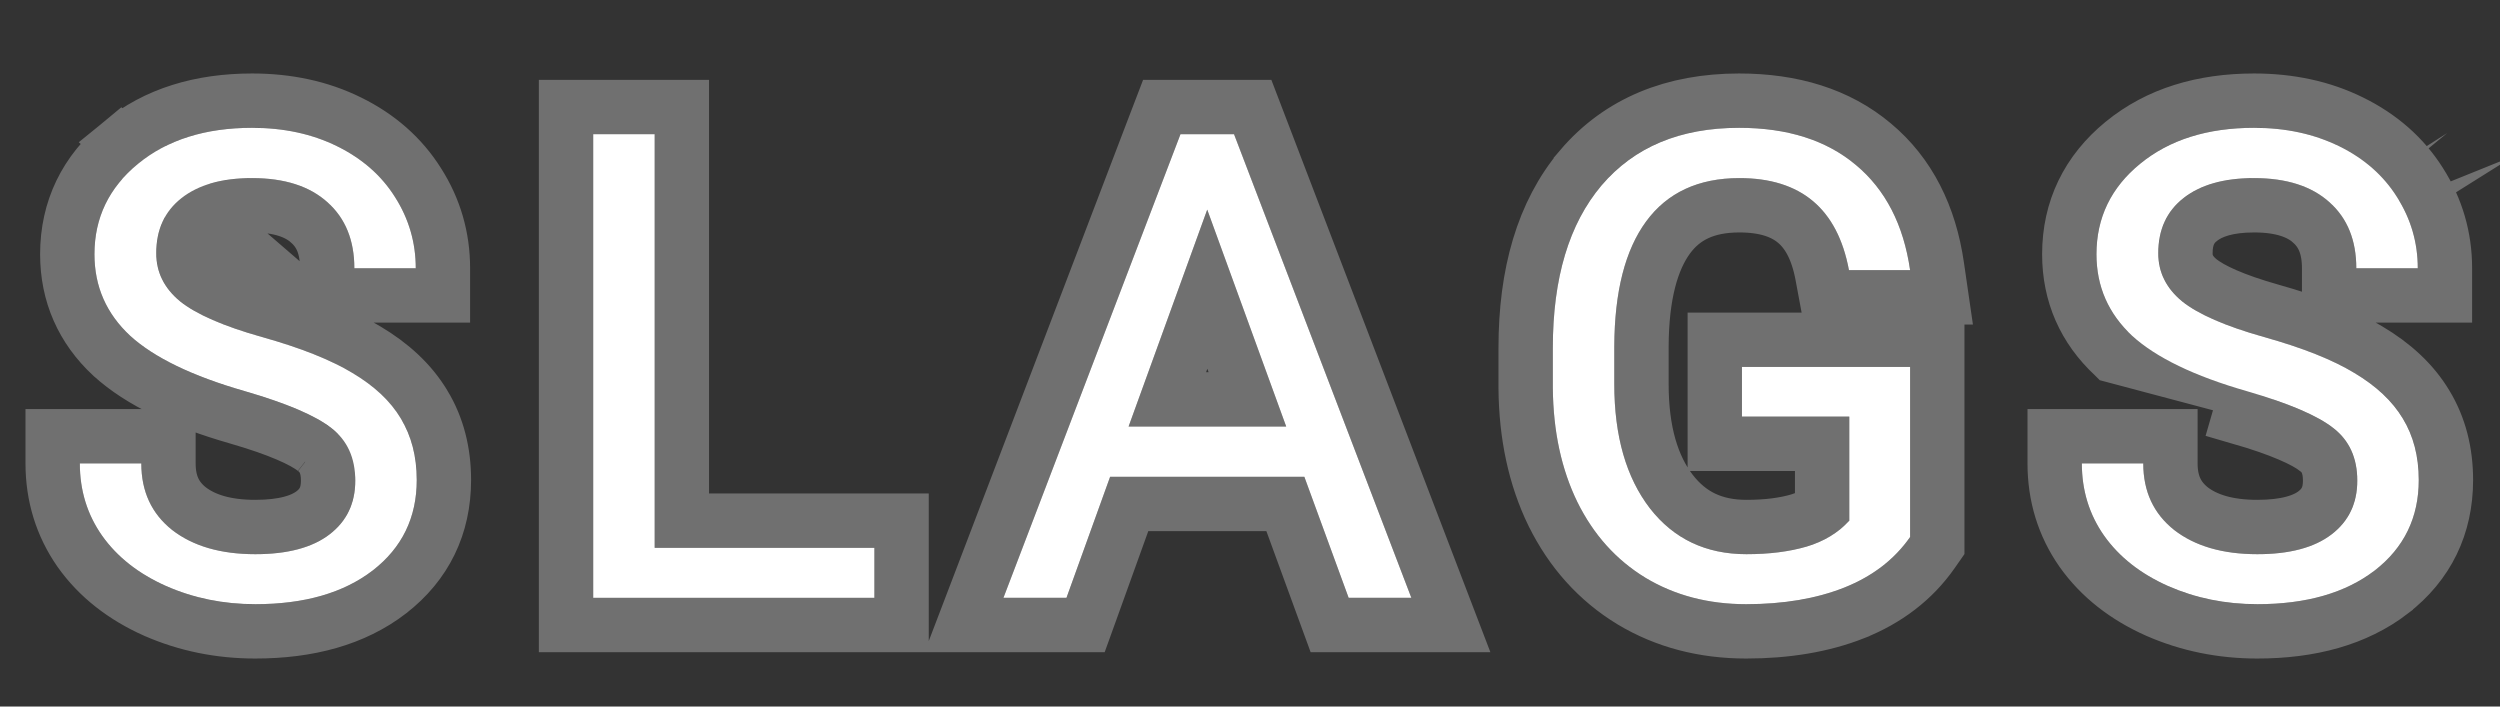<?xml version="1.0" encoding="UTF-8"?> <svg xmlns="http://www.w3.org/2000/svg" width="46" height="13" viewBox="0 0 46 13" fill="none"><rect x="0" y="0" width="46" height="13" fill="#333333" stroke="none"/> <path d="M4.504 7.197C3.539 6.92 2.836 6.58 2.395 6.178C1.957 5.771 1.738 5.271 1.738 4.678C1.738 4.006 2.006 3.451 2.541 3.014C3.08 2.572 3.779 2.352 4.639 2.352C5.225 2.352 5.746 2.465 6.203 2.691C6.664 2.918 7.02 3.23 7.27 3.629C7.523 4.027 7.65 4.463 7.65 4.936H6.52C6.52 4.42 6.355 4.016 6.027 3.723C5.699 3.426 5.236 3.277 4.639 3.277C4.084 3.277 3.65 3.4 3.338 3.646C3.029 3.889 2.875 4.227 2.875 4.66C2.875 5.008 3.021 5.303 3.314 5.545C3.611 5.783 4.113 6.002 4.82 6.201C5.531 6.4 6.086 6.621 6.484 6.863C6.887 7.102 7.184 7.381 7.375 7.701C7.57 8.021 7.668 8.398 7.668 8.832C7.668 9.523 7.398 10.078 6.859 10.496C6.32 10.91 5.6 11.117 4.697 11.117C4.111 11.117 3.564 11.006 3.057 10.783C2.549 10.557 2.156 10.248 1.879 9.857C1.605 9.467 1.469 9.023 1.469 8.527H2.6C2.6 9.043 2.789 9.451 3.168 9.752C3.551 10.049 4.061 10.197 4.697 10.197C5.291 10.197 5.746 10.076 6.062 9.834C6.379 9.592 6.537 9.262 6.537 8.844C6.537 8.426 6.391 8.104 6.098 7.877C5.805 7.646 5.273 7.42 4.504 7.197Z" fill="white"></path> <path d="M12.046 10.08H16.089V11H10.915V2.469H12.046V10.08Z" fill="white"></path> <path d="M24 8.773H20.426L19.623 11H18.463L21.721 2.469H22.706L25.969 11H24.815L24 8.773ZM20.766 7.848H23.666L22.213 3.857L20.766 7.848Z" fill="white"></path> <path d="M35.146 9.881C34.857 10.295 34.453 10.605 33.933 10.812C33.418 11.016 32.816 11.117 32.129 11.117C31.433 11.117 30.816 10.955 30.277 10.631C29.738 10.303 29.32 9.838 29.023 9.236C28.73 8.635 28.58 7.938 28.572 7.145V6.4C28.572 5.115 28.871 4.119 29.468 3.412C30.07 2.705 30.914 2.352 32 2.352C32.89 2.352 33.607 2.58 34.15 3.037C34.693 3.49 35.025 4.135 35.146 4.971H34.021C33.81 3.842 33.138 3.277 32.005 3.277C31.252 3.277 30.679 3.543 30.289 4.074C29.902 4.602 29.707 5.367 29.703 6.371V7.068C29.703 8.025 29.922 8.787 30.359 9.354C30.797 9.916 31.388 10.197 32.134 10.197C32.556 10.197 32.925 10.15 33.242 10.057C33.558 9.963 33.82 9.805 34.027 9.582V7.666H32.052V6.752H35.146V9.881Z" fill="white"></path> <path d="M41.341 7.197C40.376 6.92 39.673 6.58 39.231 6.178C38.794 5.771 38.575 5.271 38.575 4.678C38.575 4.006 38.843 3.451 39.378 3.014C39.917 2.572 40.616 2.352 41.475 2.352C42.061 2.352 42.583 2.465 43.04 2.691C43.501 2.918 43.856 3.23 44.106 3.629C44.36 4.027 44.487 4.463 44.487 4.936H43.356C43.356 4.42 43.192 4.016 42.864 3.723C42.536 3.426 42.073 3.277 41.475 3.277C40.921 3.277 40.487 3.4 40.175 3.646C39.866 3.889 39.712 4.227 39.712 4.66C39.712 5.008 39.858 5.303 40.151 5.545C40.448 5.783 40.95 6.002 41.657 6.201C42.368 6.4 42.923 6.621 43.321 6.863C43.723 7.102 44.02 7.381 44.212 7.701C44.407 8.021 44.505 8.398 44.505 8.832C44.505 9.523 44.235 10.078 43.696 10.496C43.157 10.91 42.436 11.117 41.534 11.117C40.948 11.117 40.401 11.006 39.893 10.783C39.386 10.557 38.993 10.248 38.716 9.857C38.442 9.467 38.306 9.023 38.306 8.527H39.436C39.436 9.043 39.626 9.451 40.005 9.752C40.388 10.049 40.897 10.197 41.534 10.197C42.128 10.197 42.583 10.076 42.899 9.834C43.216 9.592 43.374 9.262 43.374 8.844C43.374 8.426 43.227 8.104 42.934 7.877C42.641 7.646 42.11 7.42 41.341 7.197Z" fill="white"></path> <path d="M7.803 7.443C8.052 7.853 8.168 8.322 8.168 8.832C8.168 9.676 7.829 10.377 7.166 10.891L7.164 10.893C6.513 11.393 5.674 11.617 4.697 11.617C4.046 11.617 3.431 11.493 2.856 11.241L2.853 11.24C2.277 10.983 1.808 10.621 1.471 10.147L1.469 10.144L1.469 10.144C1.135 9.666 0.969 9.122 0.969 8.527V8.027H1.469H2.6H3.1V8.527C3.1 8.901 3.227 9.16 3.477 9.359C3.748 9.568 4.138 9.697 4.697 9.697C5.233 9.697 5.563 9.587 5.759 9.437C5.945 9.295 6.037 9.115 6.037 8.844C6.037 8.558 5.945 8.391 5.792 8.272L5.788 8.27L5.789 8.27C5.577 8.104 5.128 7.898 4.365 7.678C3.371 7.392 2.582 7.025 2.058 6.547L2.054 6.544L2.054 6.544C1.516 6.044 1.238 5.411 1.238 4.678C1.238 3.851 1.577 3.156 2.224 2.627L7.803 7.443ZM7.803 7.443C7.56 7.037 7.196 6.704 6.742 6.435C6.289 6.16 5.687 5.925 4.956 5.72C4.267 5.526 3.847 5.33 3.63 5.157C3.442 5.001 3.375 4.843 3.375 4.66C3.375 4.362 3.473 4.176 3.647 4.04L3.647 4.039C3.843 3.885 4.153 3.777 4.639 3.777C5.156 3.777 5.484 3.905 5.692 4.093L5.692 4.093L5.694 4.096C5.898 4.277 6.02 4.535 6.02 4.936V5.436H6.52H7.65H8.15V4.936C8.15 4.368 7.997 3.84 7.692 3.362C7.388 2.878 6.96 2.506 6.424 2.243C5.889 1.978 5.29 1.852 4.639 1.852C3.692 1.852 2.872 2.096 2.225 2.627L7.803 7.443ZM44.529 3.361C44.225 2.878 43.797 2.506 43.261 2.243C42.726 1.978 42.127 1.852 41.475 1.852C40.528 1.852 39.709 2.096 39.061 2.627C38.414 3.156 38.075 3.851 38.075 4.678C38.075 5.411 38.352 6.044 38.891 6.544L38.894 6.547L41.341 7.197L41.202 7.678C41.202 7.678 41.202 7.678 41.202 7.678C41.964 7.898 42.414 8.104 42.625 8.27L42.629 8.272C42.782 8.391 42.874 8.558 42.874 8.844C42.874 9.115 42.781 9.295 42.595 9.437C42.4 9.587 42.069 9.697 41.534 9.697C40.975 9.697 40.584 9.568 40.313 9.359C40.064 9.16 39.936 8.901 39.936 8.527V8.027H39.436H38.306H37.806V8.527C37.806 9.122 37.971 9.666 38.306 10.144L38.308 10.147C38.645 10.621 39.113 10.983 39.69 11.24L39.693 11.241C40.267 11.493 40.883 11.617 41.534 11.617C42.511 11.617 43.349 11.393 44.001 10.893L44.002 10.891C44.666 10.377 45.005 9.676 45.005 8.832C45.005 8.322 44.889 7.853 44.64 7.443C44.397 7.037 44.033 6.704 43.578 6.435C43.126 6.16 42.523 5.925 41.792 5.72C41.104 5.526 40.683 5.33 40.467 5.157C40.279 5.001 40.212 4.843 40.212 4.66C40.212 4.362 40.309 4.176 40.483 4.04L40.484 4.039C40.679 3.885 40.989 3.777 41.475 3.777C41.993 3.777 42.321 3.905 42.529 4.093L42.531 4.096C42.734 4.277 42.856 4.535 42.856 4.936V5.436H43.356H44.487H44.987V4.936C44.987 4.368 44.833 3.84 44.529 3.361ZM44.529 3.361C44.529 3.362 44.529 3.363 44.53 3.363L44.106 3.629M44.529 3.361C44.528 3.361 44.528 3.361 44.528 3.36L44.106 3.629M44.106 3.629C43.856 3.23 43.501 2.918 43.04 2.691L44.106 3.629ZM16.589 10.08V9.58H16.089H12.546V2.469V1.969H12.046H10.915H10.415V2.469V11V11.5H10.915H16.089H16.589V11V10.08ZM19.623 11.5H19.975L20.094 11.17L20.777 9.273H23.651L24.345 11.172L24.465 11.5H24.815H25.969H26.696L26.436 10.821L23.172 2.29L23.049 1.969H22.706H21.721H21.377L21.254 2.29L17.996 10.822L17.737 11.5H18.463H19.623ZM35.556 10.167L35.646 10.038V9.881V6.752V6.252H35.146H32.052H31.552V6.752V7.666V8.166H32.052H33.527V9.364C33.409 9.456 33.269 9.527 33.1 9.577C32.84 9.654 32.521 9.697 32.134 9.697C31.534 9.697 31.092 9.481 30.754 9.047C30.404 8.594 30.203 7.951 30.203 7.068V6.372C30.207 5.422 30.393 4.778 30.692 4.37C30.973 3.987 31.384 3.777 32.005 3.777C32.489 3.777 32.815 3.897 33.037 4.084C33.261 4.271 33.439 4.576 33.53 5.063L33.606 5.471H34.021H35.146H35.724L35.641 4.899C35.506 3.967 35.126 3.201 34.472 2.655C33.818 2.104 32.977 1.852 32 1.852C30.795 1.852 29.801 2.25 29.087 3.088L29.087 3.089C28.388 3.916 28.072 5.043 28.072 6.4L28.072 7.145L28.072 7.149C28.08 8.003 28.243 8.776 28.573 9.455L28.575 9.458C28.911 10.139 29.392 10.677 30.017 11.058L30.019 11.059C30.644 11.435 31.352 11.617 32.129 11.617C32.864 11.617 33.53 11.509 34.117 11.278L34.118 11.277C34.718 11.038 35.205 10.67 35.556 10.167ZM21.479 7.348L22.214 5.321L22.952 7.348H21.479Z" stroke="white" stroke-opacity="0.3"></path> </svg> 